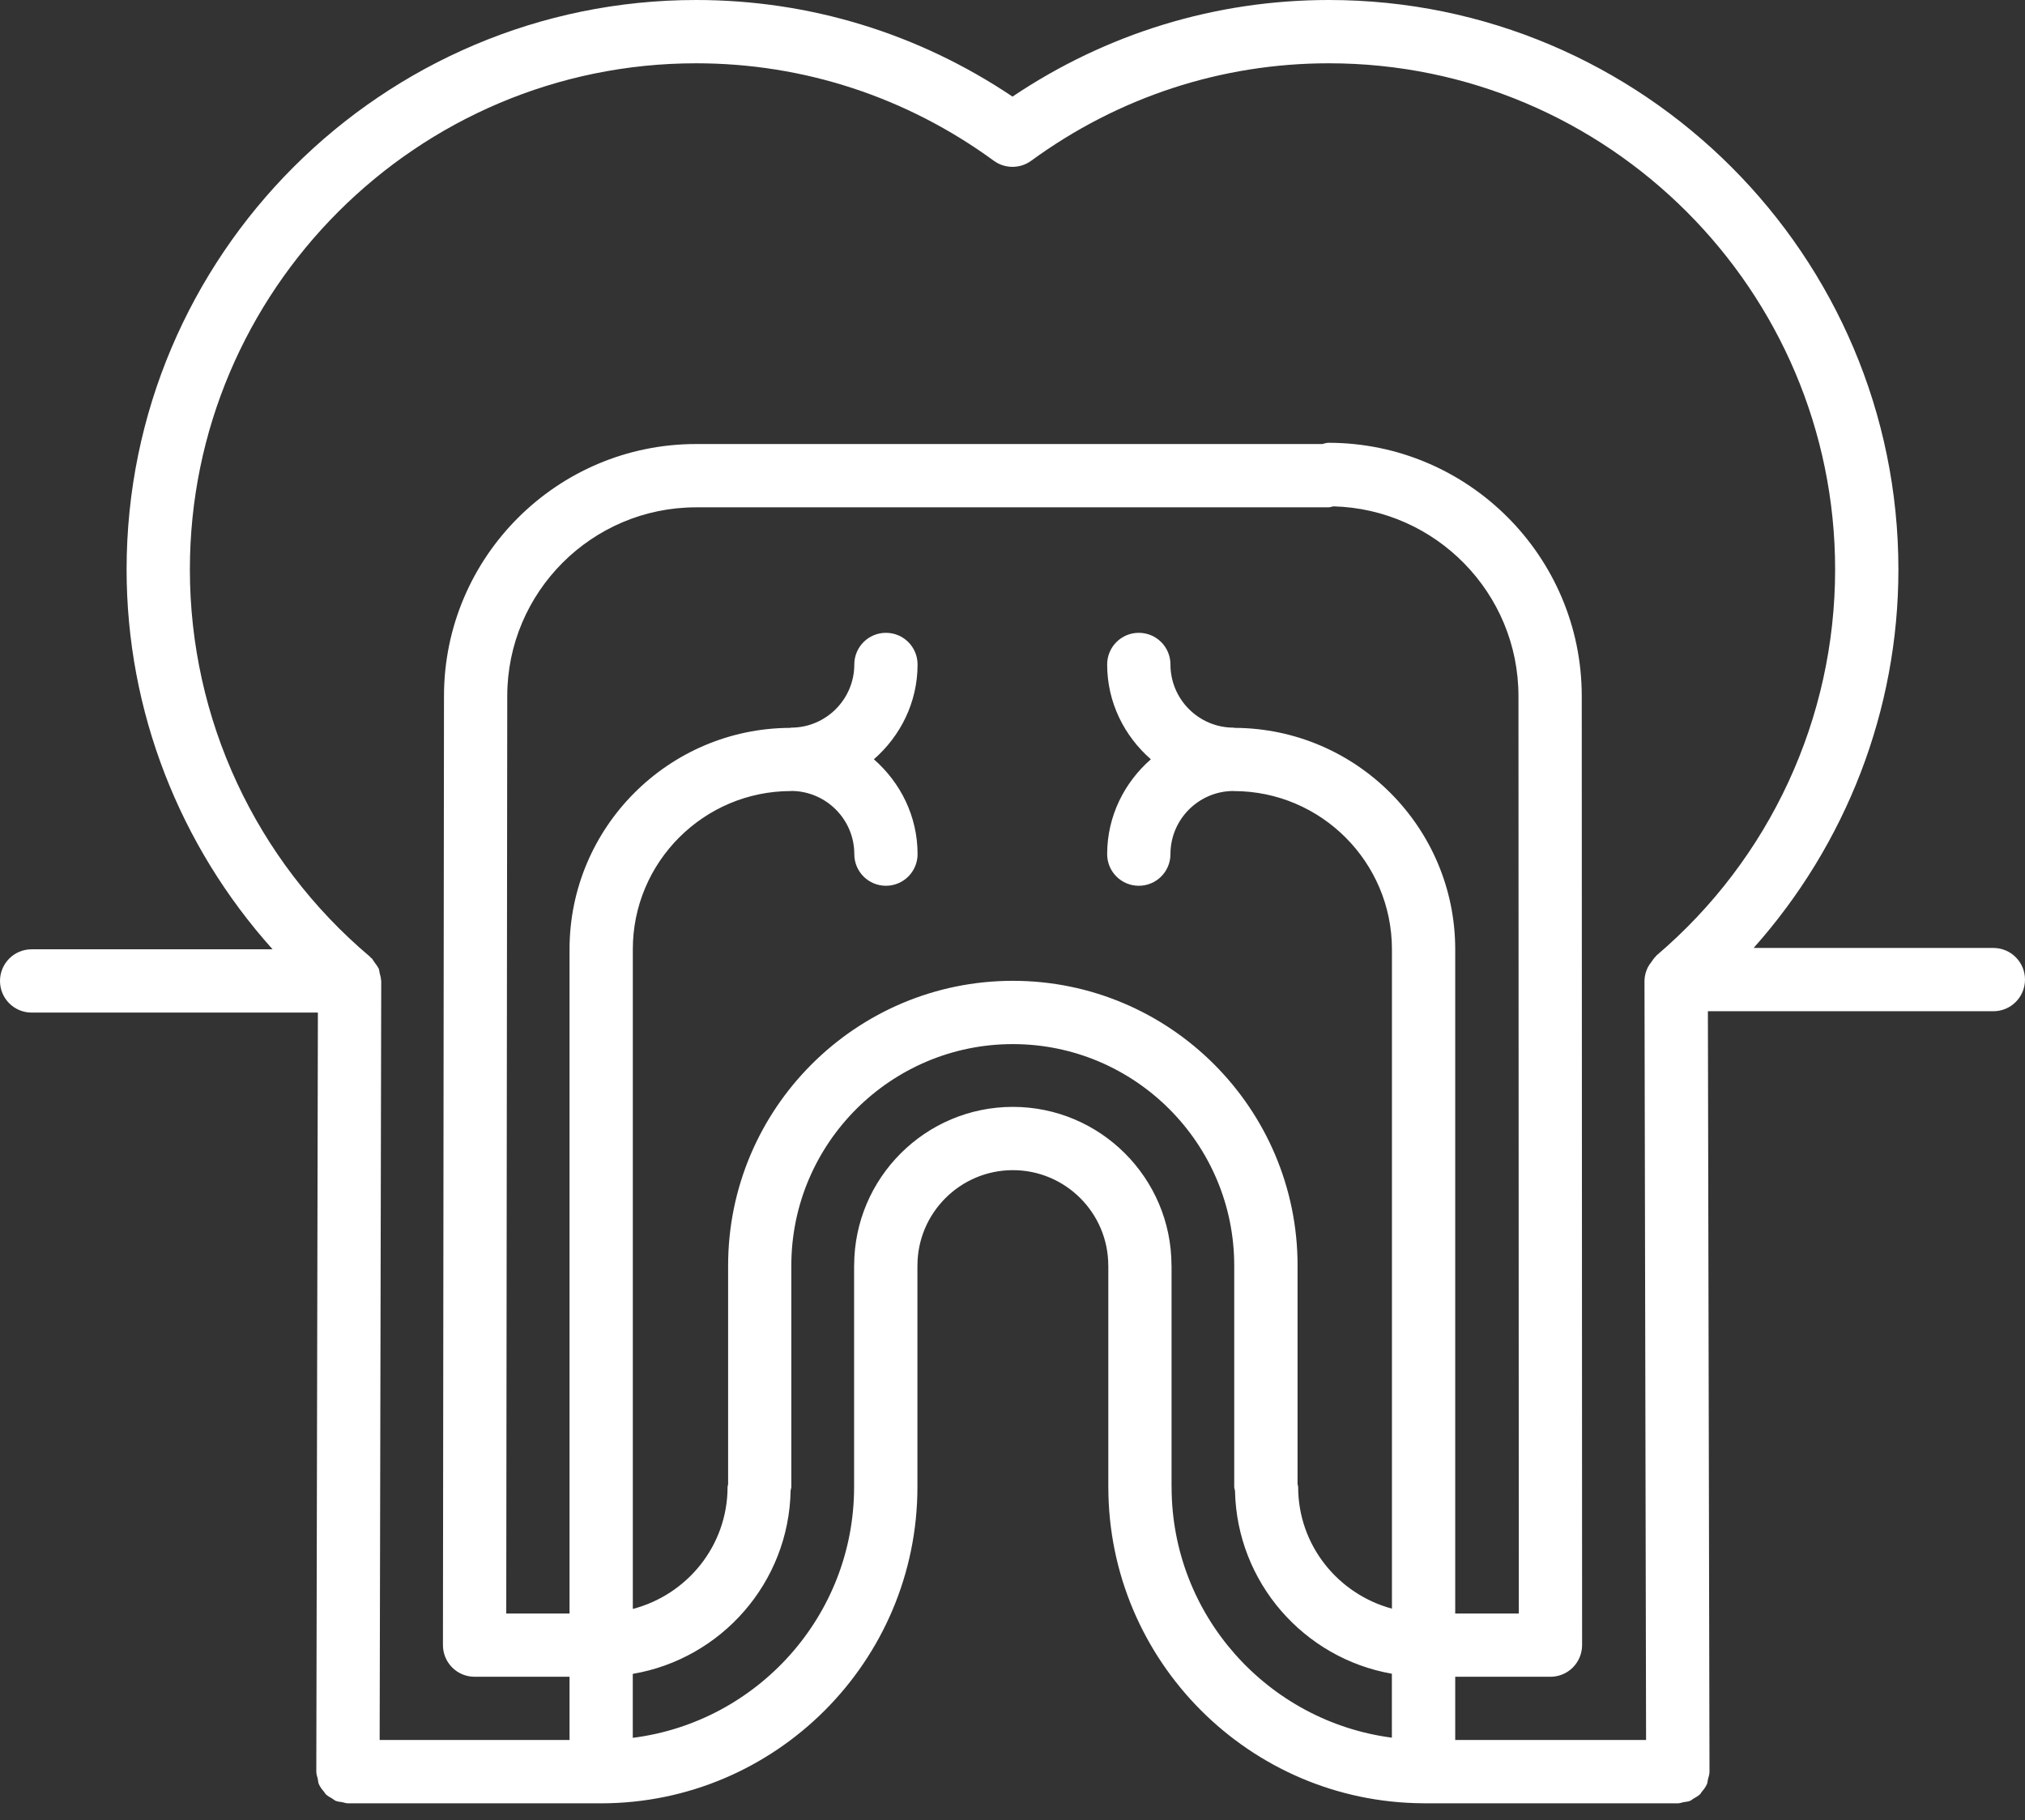 <?xml version="1.0" encoding="UTF-8"?> <svg xmlns="http://www.w3.org/2000/svg" width="99" height="89" viewBox="0 0 99 89" fill="none"><rect x="0" y="0" width="99" height="89" fill="#333333" stroke="none"/><path d="M97.453 46.346H85.733C90.252 41.274 92.811 34.724 92.811 27.844C92.811 12.491 80.32 0 64.967 0C59.428 0 54.105 1.629 49.5 4.723C44.895 1.629 39.572 0 34.033 0C18.68 0 6.189 12.491 6.189 27.844C6.189 34.76 8.769 41.331 13.326 46.412H1.547C0.691 46.412 0 47.104 0 47.959C0 48.815 0.691 49.506 1.547 49.506H15.541L15.464 86.616V86.617V86.619C15.464 86.741 15.506 86.848 15.534 86.964C15.554 87.049 15.552 87.14 15.585 87.219C15.647 87.368 15.746 87.491 15.848 87.61C15.874 87.643 15.886 87.683 15.916 87.711C16.012 87.807 16.132 87.869 16.248 87.937C16.304 87.969 16.347 88.019 16.408 88.043C16.51 88.085 16.627 88.09 16.739 88.112C16.831 88.129 16.913 88.166 17.009 88.166H17.012H29.384H29.391H29.394C37.919 88.159 44.852 81.223 44.852 72.697V61.883C44.852 61.88 44.853 61.878 44.853 61.875C44.853 59.303 46.946 57.21 49.519 57.21C52.09 57.21 54.182 59.303 54.182 61.875C54.182 61.878 54.184 61.88 54.184 61.883V72.697C54.184 72.7 54.185 72.703 54.185 72.708C54.192 81.206 61.089 88.121 69.58 88.163C69.586 88.163 69.592 88.166 69.599 88.166C69.603 88.166 69.606 88.163 69.609 88.163C69.625 88.163 69.64 88.166 69.654 88.166H82.026H82.029C82.125 88.166 82.206 88.129 82.295 88.112C82.408 88.09 82.527 88.087 82.631 88.043C82.685 88.019 82.727 87.974 82.778 87.946C82.899 87.876 83.024 87.81 83.123 87.713C83.151 87.685 83.162 87.646 83.186 87.617C83.29 87.496 83.391 87.369 83.454 87.219C83.483 87.151 83.48 87.069 83.499 86.996C83.531 86.873 83.575 86.753 83.575 86.619V86.617V86.616L83.497 49.44H97.453C98.308 49.44 99 48.748 99 47.893C99 47.037 98.308 46.346 97.453 46.346ZM34.033 3.094C39.283 3.094 44.315 4.741 48.587 7.86C49.132 8.256 49.868 8.256 50.413 7.86C54.685 4.741 59.719 3.094 64.967 3.094C78.614 3.094 89.717 14.197 89.717 27.844C89.717 35.116 86.534 41.993 80.984 46.714C80.966 46.728 80.96 46.748 80.946 46.762C80.864 46.838 80.807 46.928 80.744 47.019C80.691 47.096 80.629 47.164 80.591 47.245C80.581 47.265 80.567 47.277 80.558 47.296C80.461 47.5 80.397 47.72 80.397 47.961L80.475 85.07H71.144V81.978H75.8C76.211 81.978 76.604 81.816 76.894 81.525C77.183 81.234 77.347 80.841 77.347 80.431L77.33 34.033C77.33 27.205 71.773 21.648 64.945 21.648C64.84 21.648 64.746 21.687 64.647 21.709H34.03C27.234 21.709 21.707 27.236 21.706 34.031L21.655 80.43C21.655 80.841 21.816 81.234 22.108 81.525C22.399 81.816 22.79 81.978 23.202 81.978H27.844V85.07H18.561L18.638 47.961V47.959V47.958C18.638 47.935 18.626 47.917 18.626 47.894C18.621 47.785 18.589 47.681 18.561 47.574C18.541 47.503 18.544 47.424 18.518 47.358C18.51 47.339 18.493 47.325 18.485 47.31C18.448 47.228 18.388 47.16 18.334 47.084C18.304 47.044 18.282 46.997 18.248 46.96C18.224 46.931 18.213 46.892 18.185 46.864C18.168 46.847 18.145 46.839 18.126 46.824C18.111 46.808 18.103 46.788 18.088 46.774C12.493 42.052 9.283 35.151 9.283 27.842C9.283 14.197 20.386 3.094 34.033 3.094ZM63.437 61.875C63.437 54.198 57.194 47.953 49.519 47.953C41.841 47.953 35.597 54.198 35.597 61.875V72.57C35.594 72.613 35.57 72.652 35.57 72.697C35.57 75.57 33.595 77.969 30.938 78.662V46.409C30.938 42.145 34.407 38.675 38.672 38.675C38.681 38.675 38.689 38.67 38.698 38.67C40.391 38.684 41.766 40.062 41.766 41.759C41.766 42.615 42.457 43.306 43.312 43.306C44.168 43.306 44.859 42.615 44.859 41.759C44.859 39.905 44.021 38.257 42.723 37.122C44.021 35.988 44.859 34.341 44.859 32.486C44.859 31.631 44.168 30.939 43.312 30.939C42.457 30.939 41.766 31.631 41.766 32.486C41.766 34.188 40.383 35.572 38.683 35.575C38.68 35.575 38.678 35.575 38.675 35.575C38.656 35.575 38.642 35.584 38.627 35.586C32.678 35.609 27.844 40.455 27.844 46.411V78.886H24.75L24.799 34.036C24.799 34.036 24.799 34.036 24.799 34.034C24.799 28.945 28.941 24.804 34.03 24.804H64.945C65.031 24.804 65.105 24.77 65.185 24.756C70.196 24.885 74.236 28.991 74.236 34.034L74.253 78.886H71.144V46.411C71.144 40.455 66.31 35.611 60.361 35.586C60.344 35.584 60.33 35.575 60.313 35.575C60.31 35.575 60.308 35.575 60.305 35.575C58.603 35.572 57.222 34.188 57.222 32.486C57.222 31.631 56.531 30.939 55.675 30.939C54.82 30.939 54.128 31.631 54.128 32.486C54.128 34.341 54.967 35.988 56.264 37.122C54.967 38.257 54.128 39.905 54.128 41.759C54.128 42.615 54.82 43.306 55.675 43.306C56.531 43.306 57.222 42.615 57.222 41.759C57.222 40.062 58.597 38.684 60.289 38.672C60.299 38.672 60.306 38.676 60.316 38.676C64.581 38.676 68.05 42.146 68.05 46.411V78.648C65.417 77.936 63.465 75.552 63.465 72.697C63.465 72.647 63.44 72.603 63.436 72.555V61.875H63.437ZM57.278 72.697C57.278 72.694 57.276 72.692 57.276 72.689V61.878C57.276 61.873 57.273 61.87 57.273 61.866C57.268 57.592 53.791 54.116 49.517 54.116C45.242 54.116 41.764 57.592 41.759 61.866C41.759 61.87 41.756 61.873 41.756 61.878V72.697C41.756 78.993 37.026 84.195 30.936 84.964V81.837C35.26 81.103 38.573 77.376 38.653 72.867C38.661 72.808 38.687 72.757 38.687 72.697V61.875C38.687 55.906 43.546 51.047 49.516 51.047C55.483 51.047 60.34 55.906 60.34 61.875V72.697C60.34 72.765 60.371 72.822 60.378 72.887C60.47 77.372 63.753 81.078 68.047 81.83V84.956C61.983 84.165 57.278 78.977 57.278 72.697Z" fill="white"></path></svg> 
